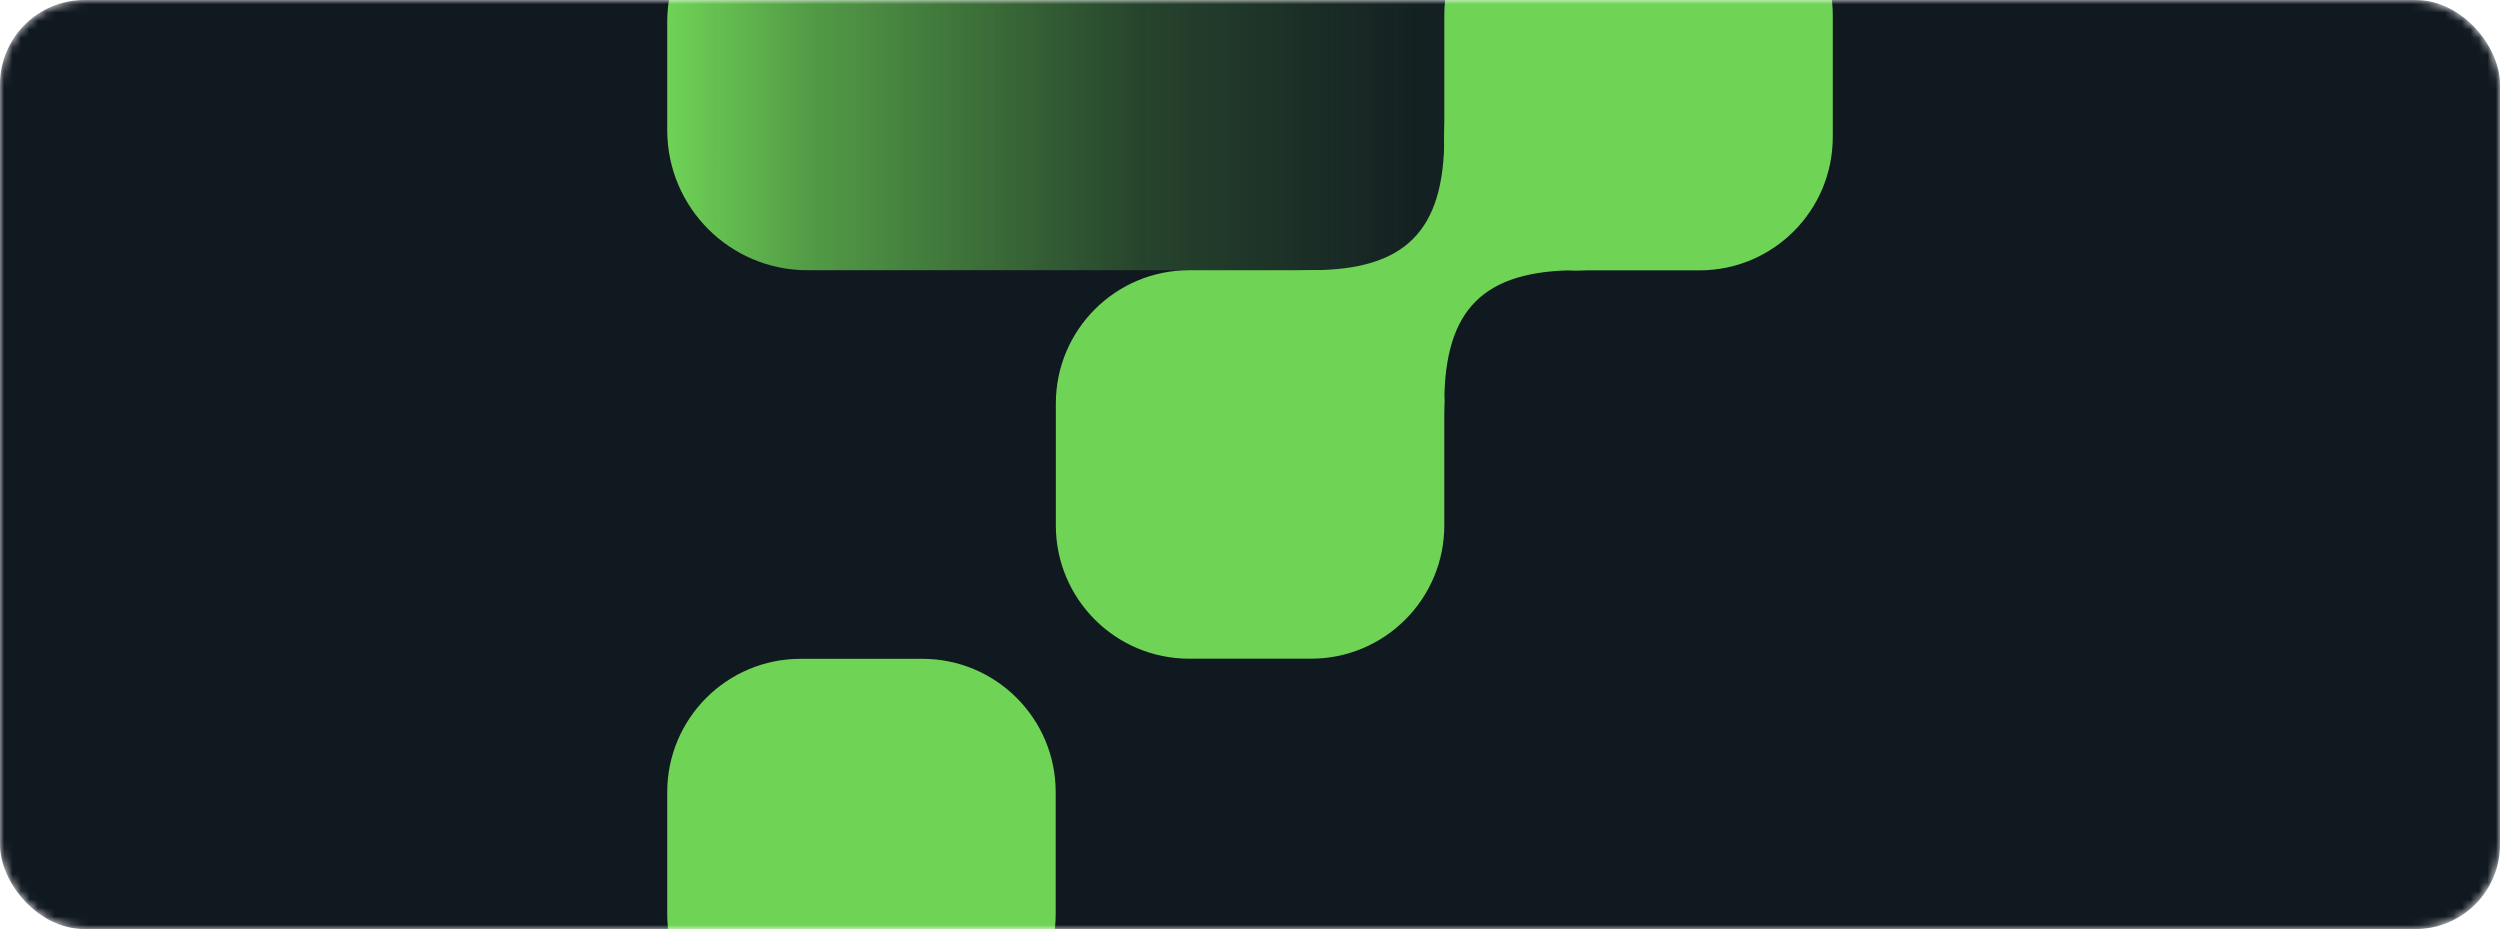 <svg xmlns="http://www.w3.org/2000/svg" width="296" height="110" viewBox="0 0 296 110" fill="none"><mask id="mask0_8416_865" style="mask-type:alpha" maskUnits="userSpaceOnUse" x="0" y="0" width="296" height="110"><rect width="296" height="110" rx="10" fill="#101820"></rect></mask><g mask="url(#mask0_8416_865)"><rect width="296" height="110" rx="10" fill="#101820"></rect><path d="M109.212 124L94.783 124C86.066 124 79 116.934 79 108.217L79 93.788C79 85.072 86.066 78.005 94.783 78.005L109.212 78.005C117.928 78.005 124.995 85.072 124.995 93.788L124.995 108.217C124.995 116.934 117.928 124 109.212 124Z" fill="#6FD356"></path><path d="M95.595 -14L200.405 -14C209.57 -14 217 -6.57 217 2.595L217 15.4C217 24.565 209.57 31.995 200.405 31.995L95.595 31.995C86.43 31.995 79 24.565 79 15.4L79 2.595C79 -6.57 86.43 -14 95.595 -14Z" fill="url(#paint0_linear_8416_865)"></path><path d="M171.005 16.228L171.005 1.799C171.005 -6.918 178.072 -13.984 186.788 -13.984L201.217 -13.984C209.934 -13.984 217 -6.918 217 1.799L217 16.228C217 24.945 209.934 32.011 201.217 32.011L186.788 32.011C178.072 32.011 171.005 24.945 171.005 16.228Z" fill="#6FD356"></path><path d="M140.793 31.995L155.222 31.995C163.939 31.995 171.005 39.061 171.005 47.777L171.005 62.206C171.005 70.923 163.939 77.989 155.222 77.989L140.793 77.989C132.077 77.989 125.011 70.923 125.011 62.206L125.011 47.777C125.011 39.061 132.077 31.995 140.793 31.995Z" fill="#6FD356"></path><path d="M139.44 47.777C139.44 39.061 146.506 31.994 155.222 31.994C163.939 31.994 171.005 39.061 171.005 47.777C171.005 56.494 163.939 63.56 155.222 63.56C146.506 63.56 139.44 56.494 139.44 47.777Z" fill="#6FD356"></path><path d="M171.005 47.777C171.005 36.613 175.624 31.994 186.788 31.994L171.005 16.212C171.005 27.376 166.387 31.994 155.222 31.994L171.005 47.777Z" fill="#6FD356"></path><path d="M170.989 16.228C170.989 7.511 178.056 0.445 186.772 0.445C195.489 0.445 202.555 7.511 202.555 16.228C202.555 24.945 195.489 32.011 186.772 32.011C178.056 32.011 170.989 24.945 170.989 16.228Z" fill="#6FD356"></path></g><defs><linearGradient id="paint0_linear_8416_865" x1="217" y1="9.013" x2="79" y2="9.013" gradientUnits="userSpaceOnUse"><stop offset="0.08" stop-color="#6FD356" stop-opacity="0"></stop><stop offset="0.18" stop-color="#6FD356" stop-opacity="0.01"></stop><stop offset="0.36" stop-color="#6FD356" stop-opacity="0.048"></stop><stop offset="0.59" stop-color="#6FD356" stop-opacity="0.23"></stop><stop offset="0.88" stop-color="#6FD356" stop-opacity="0.706"></stop><stop offset="1" stop-color="#6FD356"></stop></linearGradient></defs></svg>